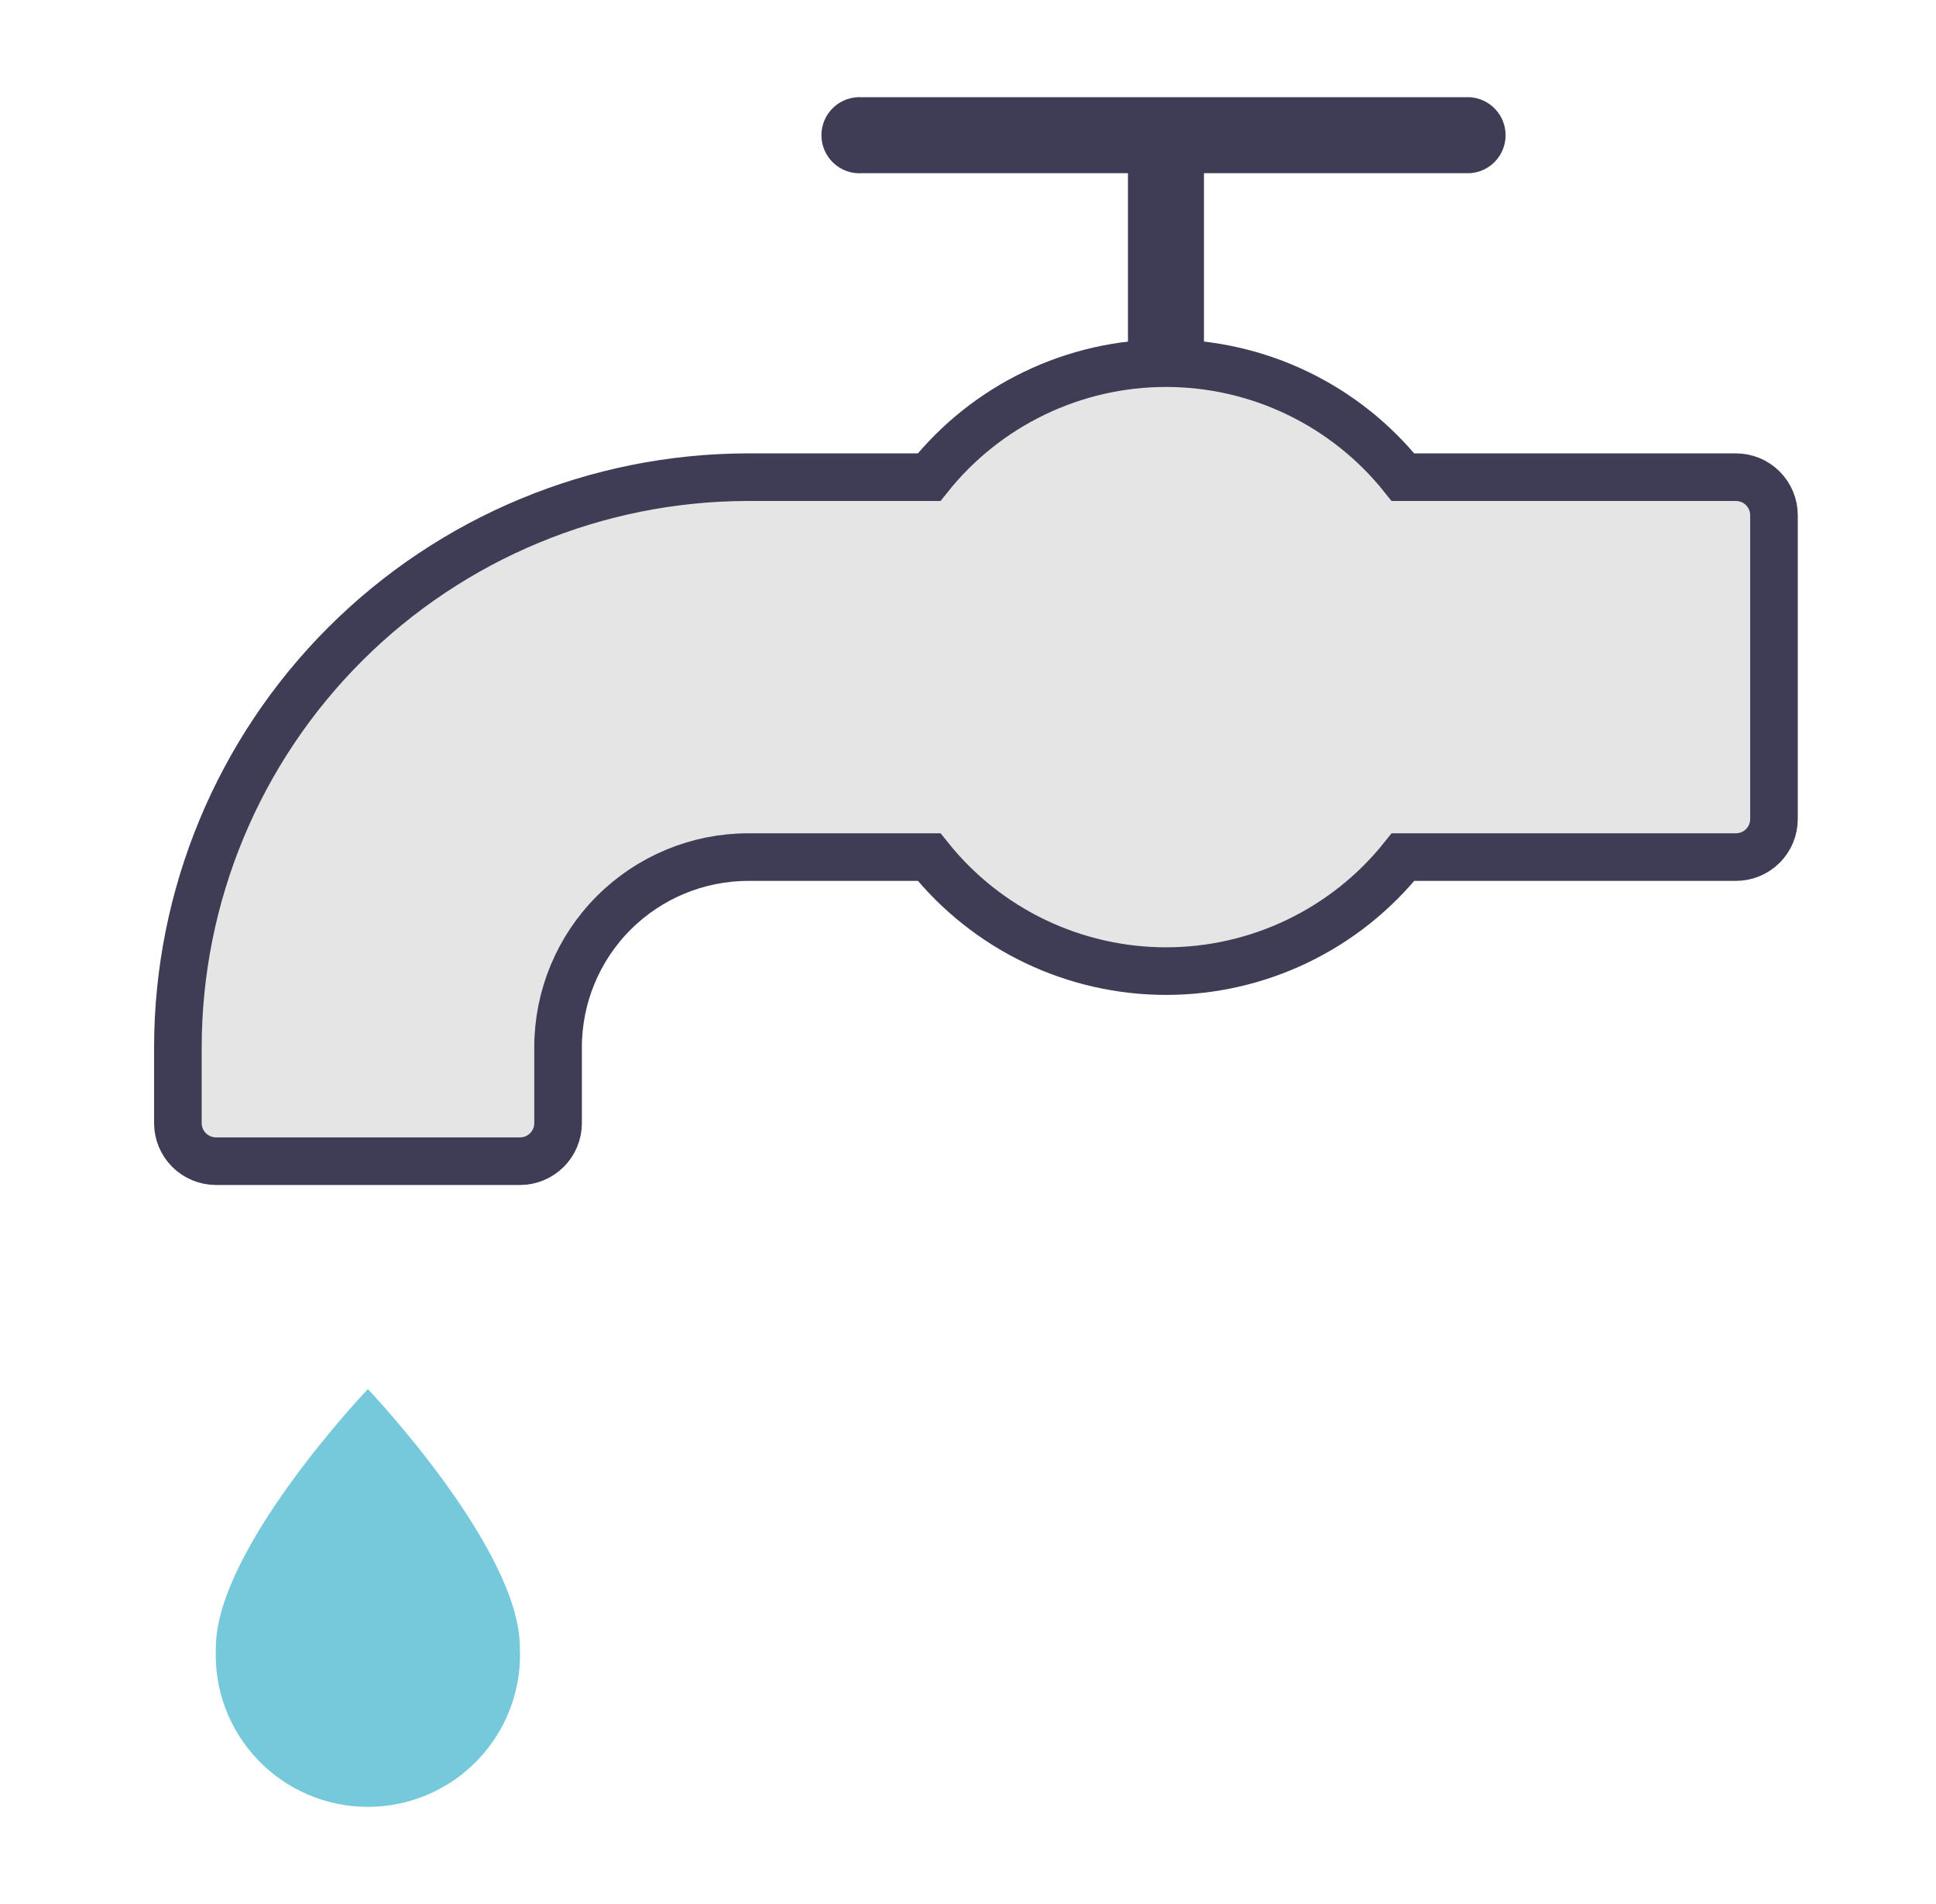 <?xml version="1.0" encoding="UTF-8"?>
<svg xmlns="http://www.w3.org/2000/svg" width="61" height="60" viewBox="0 0 61 60" fill="none">
  <path d="M46.313 3.063H27.159C26.995 3.053 26.831 3.076 26.677 3.131C26.522 3.187 26.381 3.273 26.261 3.385C26.141 3.498 26.046 3.633 25.98 3.784C25.915 3.934 25.882 4.097 25.882 4.261C25.882 4.425 25.915 4.587 25.98 4.738C26.046 4.889 26.141 5.024 26.261 5.136C26.381 5.249 26.522 5.335 26.677 5.391C26.831 5.446 26.995 5.469 27.159 5.458H35.54V12.643C35.529 12.806 35.553 12.97 35.608 13.125C35.663 13.279 35.75 13.421 35.862 13.541C35.974 13.66 36.11 13.756 36.261 13.821C36.411 13.886 36.573 13.92 36.737 13.92C36.902 13.92 37.064 13.886 37.215 13.821C37.365 13.756 37.501 13.66 37.613 13.541C37.725 13.421 37.812 13.279 37.867 13.125C37.922 12.97 37.946 12.806 37.935 12.643V5.458H46.316C46.62 5.439 46.906 5.304 47.114 5.082C47.323 4.859 47.439 4.566 47.439 4.261C47.439 3.956 47.323 3.663 47.114 3.44C46.906 3.218 46.62 3.083 46.316 3.063H46.313Z" fill="#3F3D56"></path>
  <path d="M6.802 51.914C6.802 48.801 11.591 43.773 11.591 43.773C11.591 43.773 16.38 48.801 16.38 51.914C16.411 52.563 16.31 53.211 16.084 53.819C15.857 54.427 15.509 54.983 15.061 55.453C14.614 55.922 14.075 56.296 13.478 56.552C12.882 56.807 12.239 56.939 11.591 56.939C10.941 56.939 10.299 56.807 9.703 56.552C9.106 56.296 8.567 55.922 8.12 55.453C7.672 54.983 7.324 54.427 7.097 53.819C6.871 53.211 6.771 52.563 6.802 51.914Z" fill="#75C9DA"></path>
  <path d="M54.695 15.037H44.205C43.31 13.916 42.174 13.011 40.882 12.389C39.59 11.767 38.174 11.444 36.739 11.444C35.305 11.444 33.889 11.767 32.597 12.389C31.305 13.011 30.169 13.916 29.274 15.037H23.565C18.803 15.042 14.238 16.936 10.871 20.303C7.504 23.67 5.61 28.235 5.605 32.996V35.392C5.605 35.71 5.731 36.015 5.956 36.24C6.068 36.351 6.2 36.44 6.346 36.5C6.491 36.56 6.647 36.592 6.805 36.592H16.384C16.702 36.592 17.008 36.465 17.233 36.24C17.458 36.015 17.584 35.71 17.584 35.392V32.996C17.586 31.409 18.217 29.887 19.34 28.765C20.462 27.643 21.984 27.011 23.571 27.009H29.276C30.171 28.13 31.307 29.035 32.599 29.657C33.892 30.279 35.307 30.602 36.742 30.602C38.176 30.602 39.592 30.279 40.884 29.657C42.176 29.035 43.312 28.13 44.207 27.009H54.695C55.013 27.009 55.319 26.883 55.544 26.658C55.769 26.433 55.895 26.128 55.895 25.809V16.233C55.894 15.916 55.767 15.611 55.542 15.387C55.318 15.162 55.013 15.037 54.695 15.037Z" fill="#E5E5E5" stroke="#3F3D56" stroke-width="1.5"></path>
</svg>
